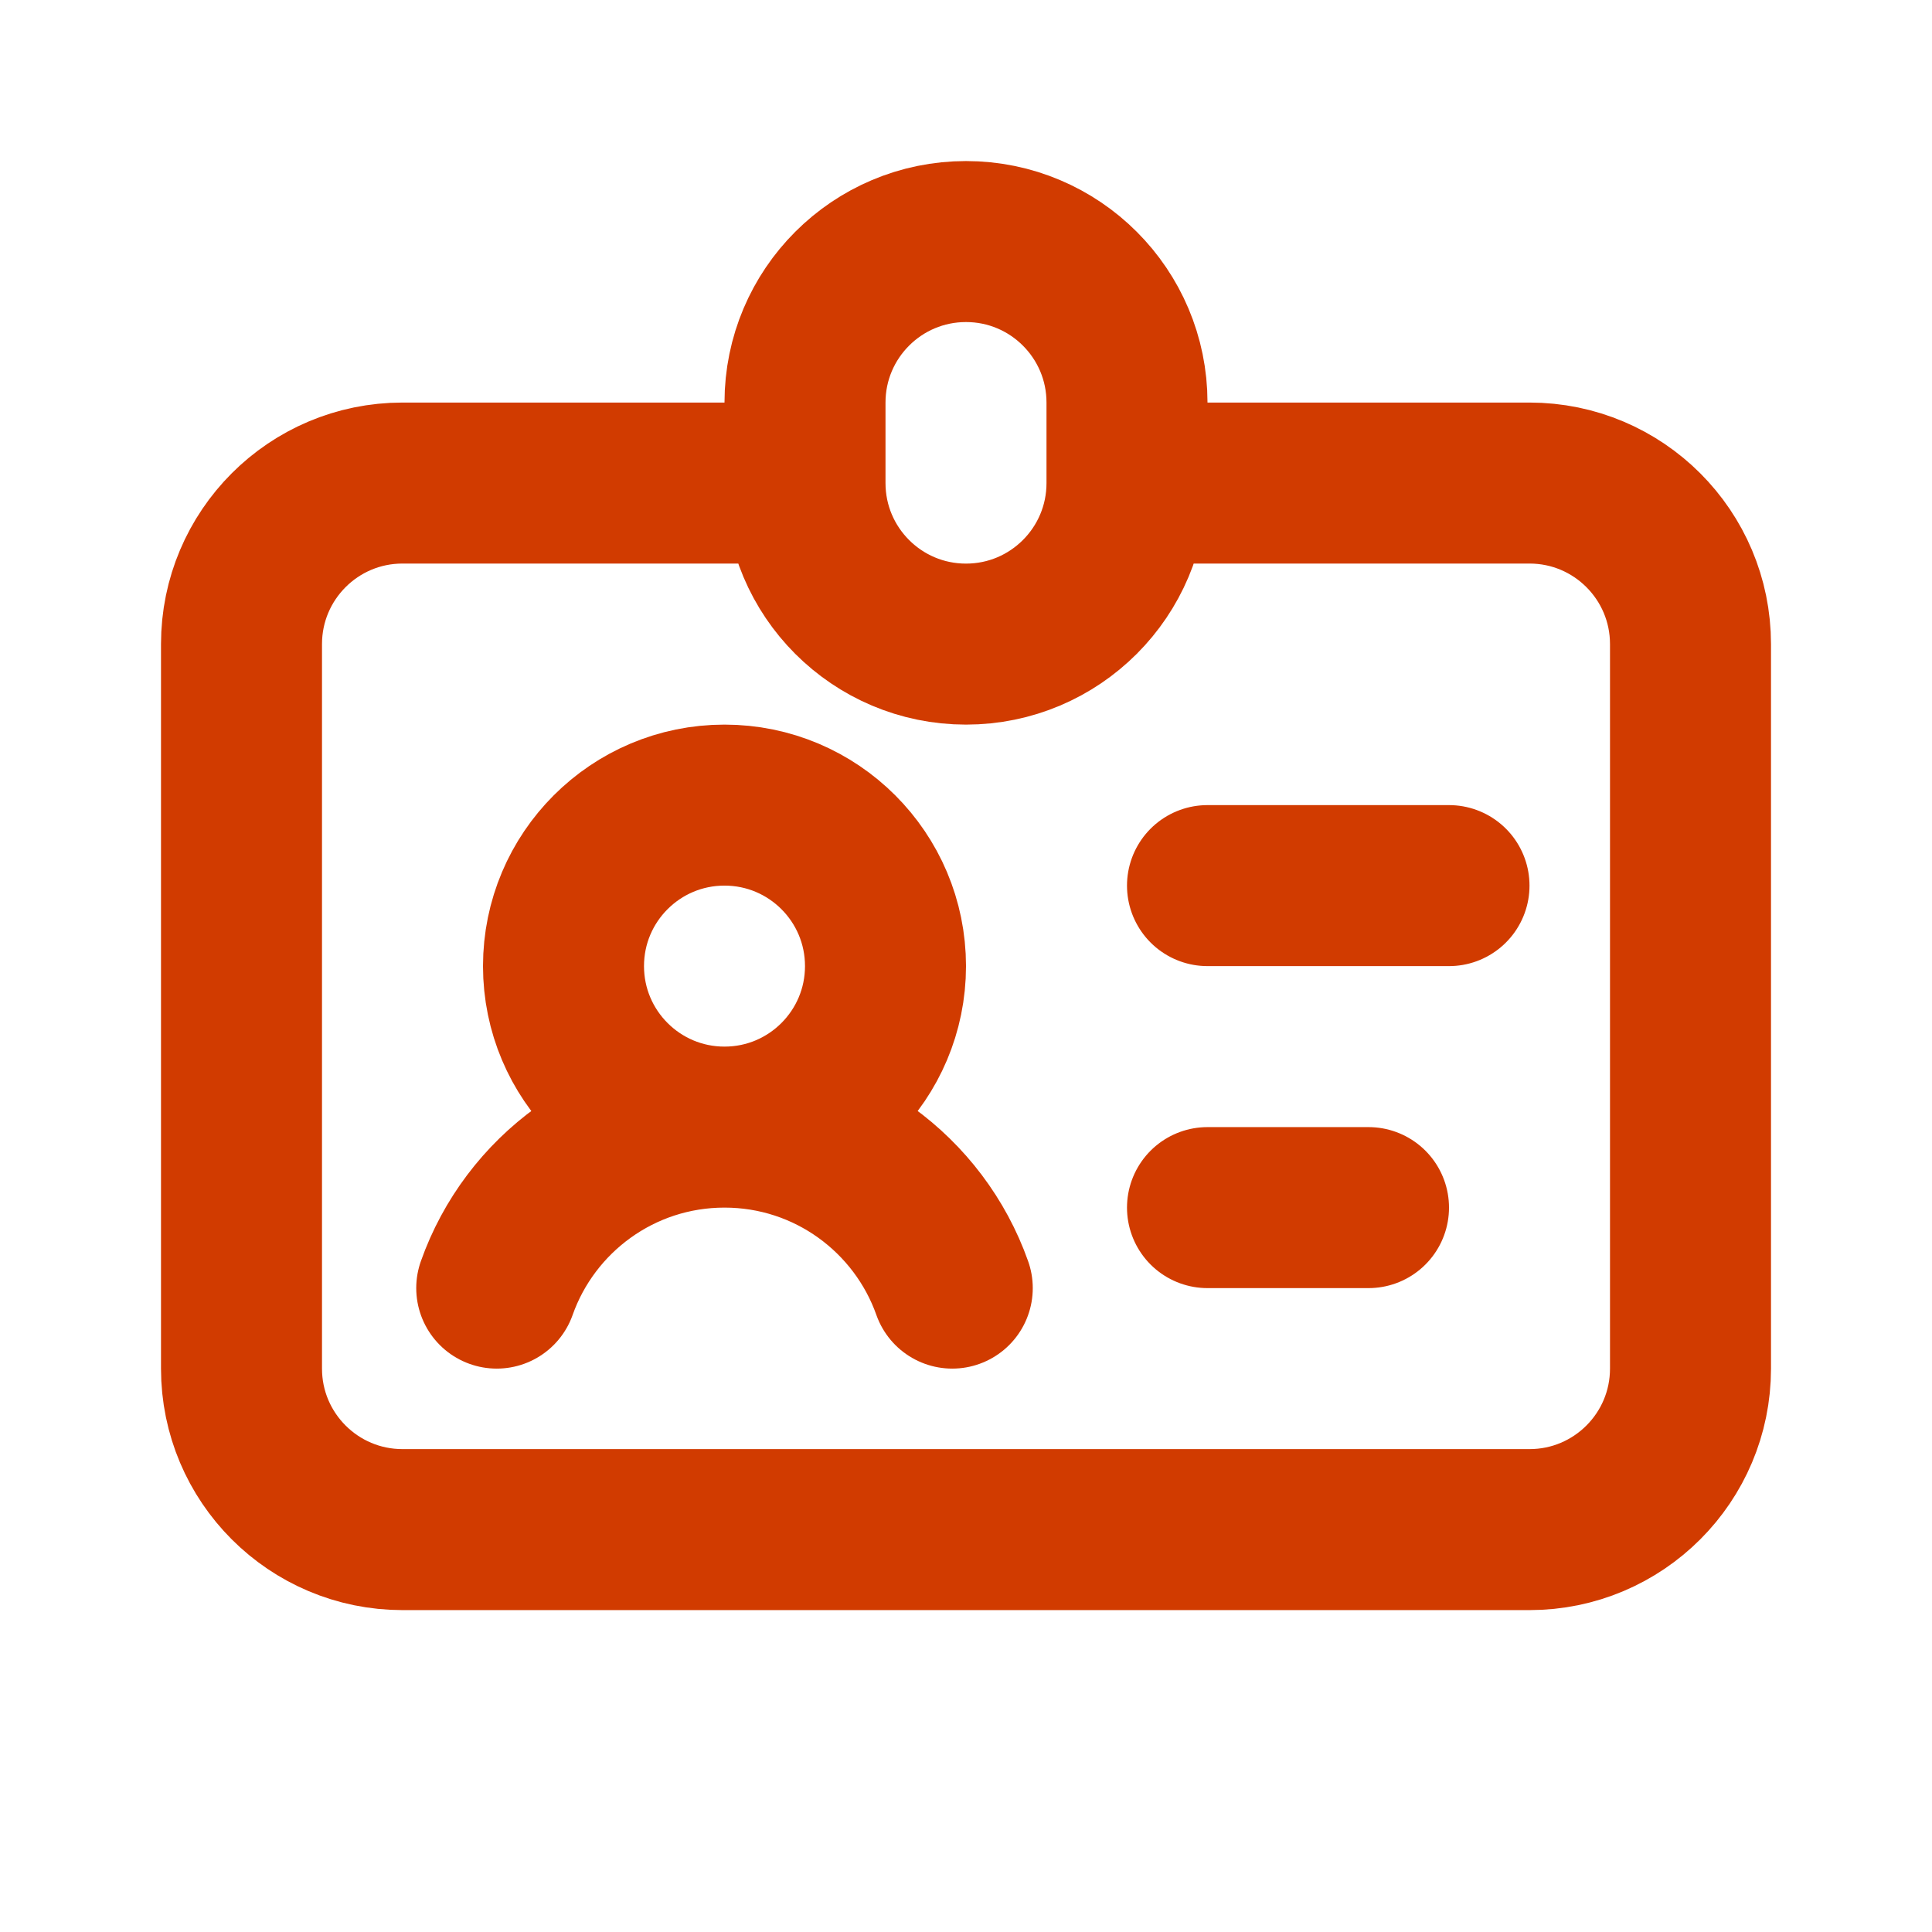 <svg width="36" height="36" viewBox="0 0 36 36" fill="none" xmlns="http://www.w3.org/2000/svg">
<path d="M15 9.001H7.5C5.843 9.001 4.5 10.345 4.5 12.002V25.502C4.5 27.158 5.843 28.502 7.5 28.502H28.5C30.157 28.502 31.5 27.158 31.5 25.502V12.002C31.5 10.345 30.157 9.001 28.5 9.001H21M15 9.001V7.501C15 5.845 16.343 4.501 18 4.501C19.657 4.501 21 5.845 21 7.501V9.001M15 9.001C15 10.658 16.343 12.002 18 12.002C19.657 12.002 21 10.658 21 9.001M13.5 21.002C15.157 21.002 16.5 19.658 16.5 18.002C16.5 16.345 15.157 15.002 13.5 15.002C11.843 15.002 10.5 16.345 10.5 18.002C10.5 19.658 11.843 21.002 13.5 21.002ZM13.5 21.002C15.459 21.002 17.126 22.254 17.744 24.002M13.5 21.002C11.541 21.002 9.874 22.254 9.256 24.002M22.5 16.502H27M22.5 22.502H25.5" stroke="#D13B00" stroke-width="3" stroke-linecap="round" stroke-linejoin="round"/>
</svg>
